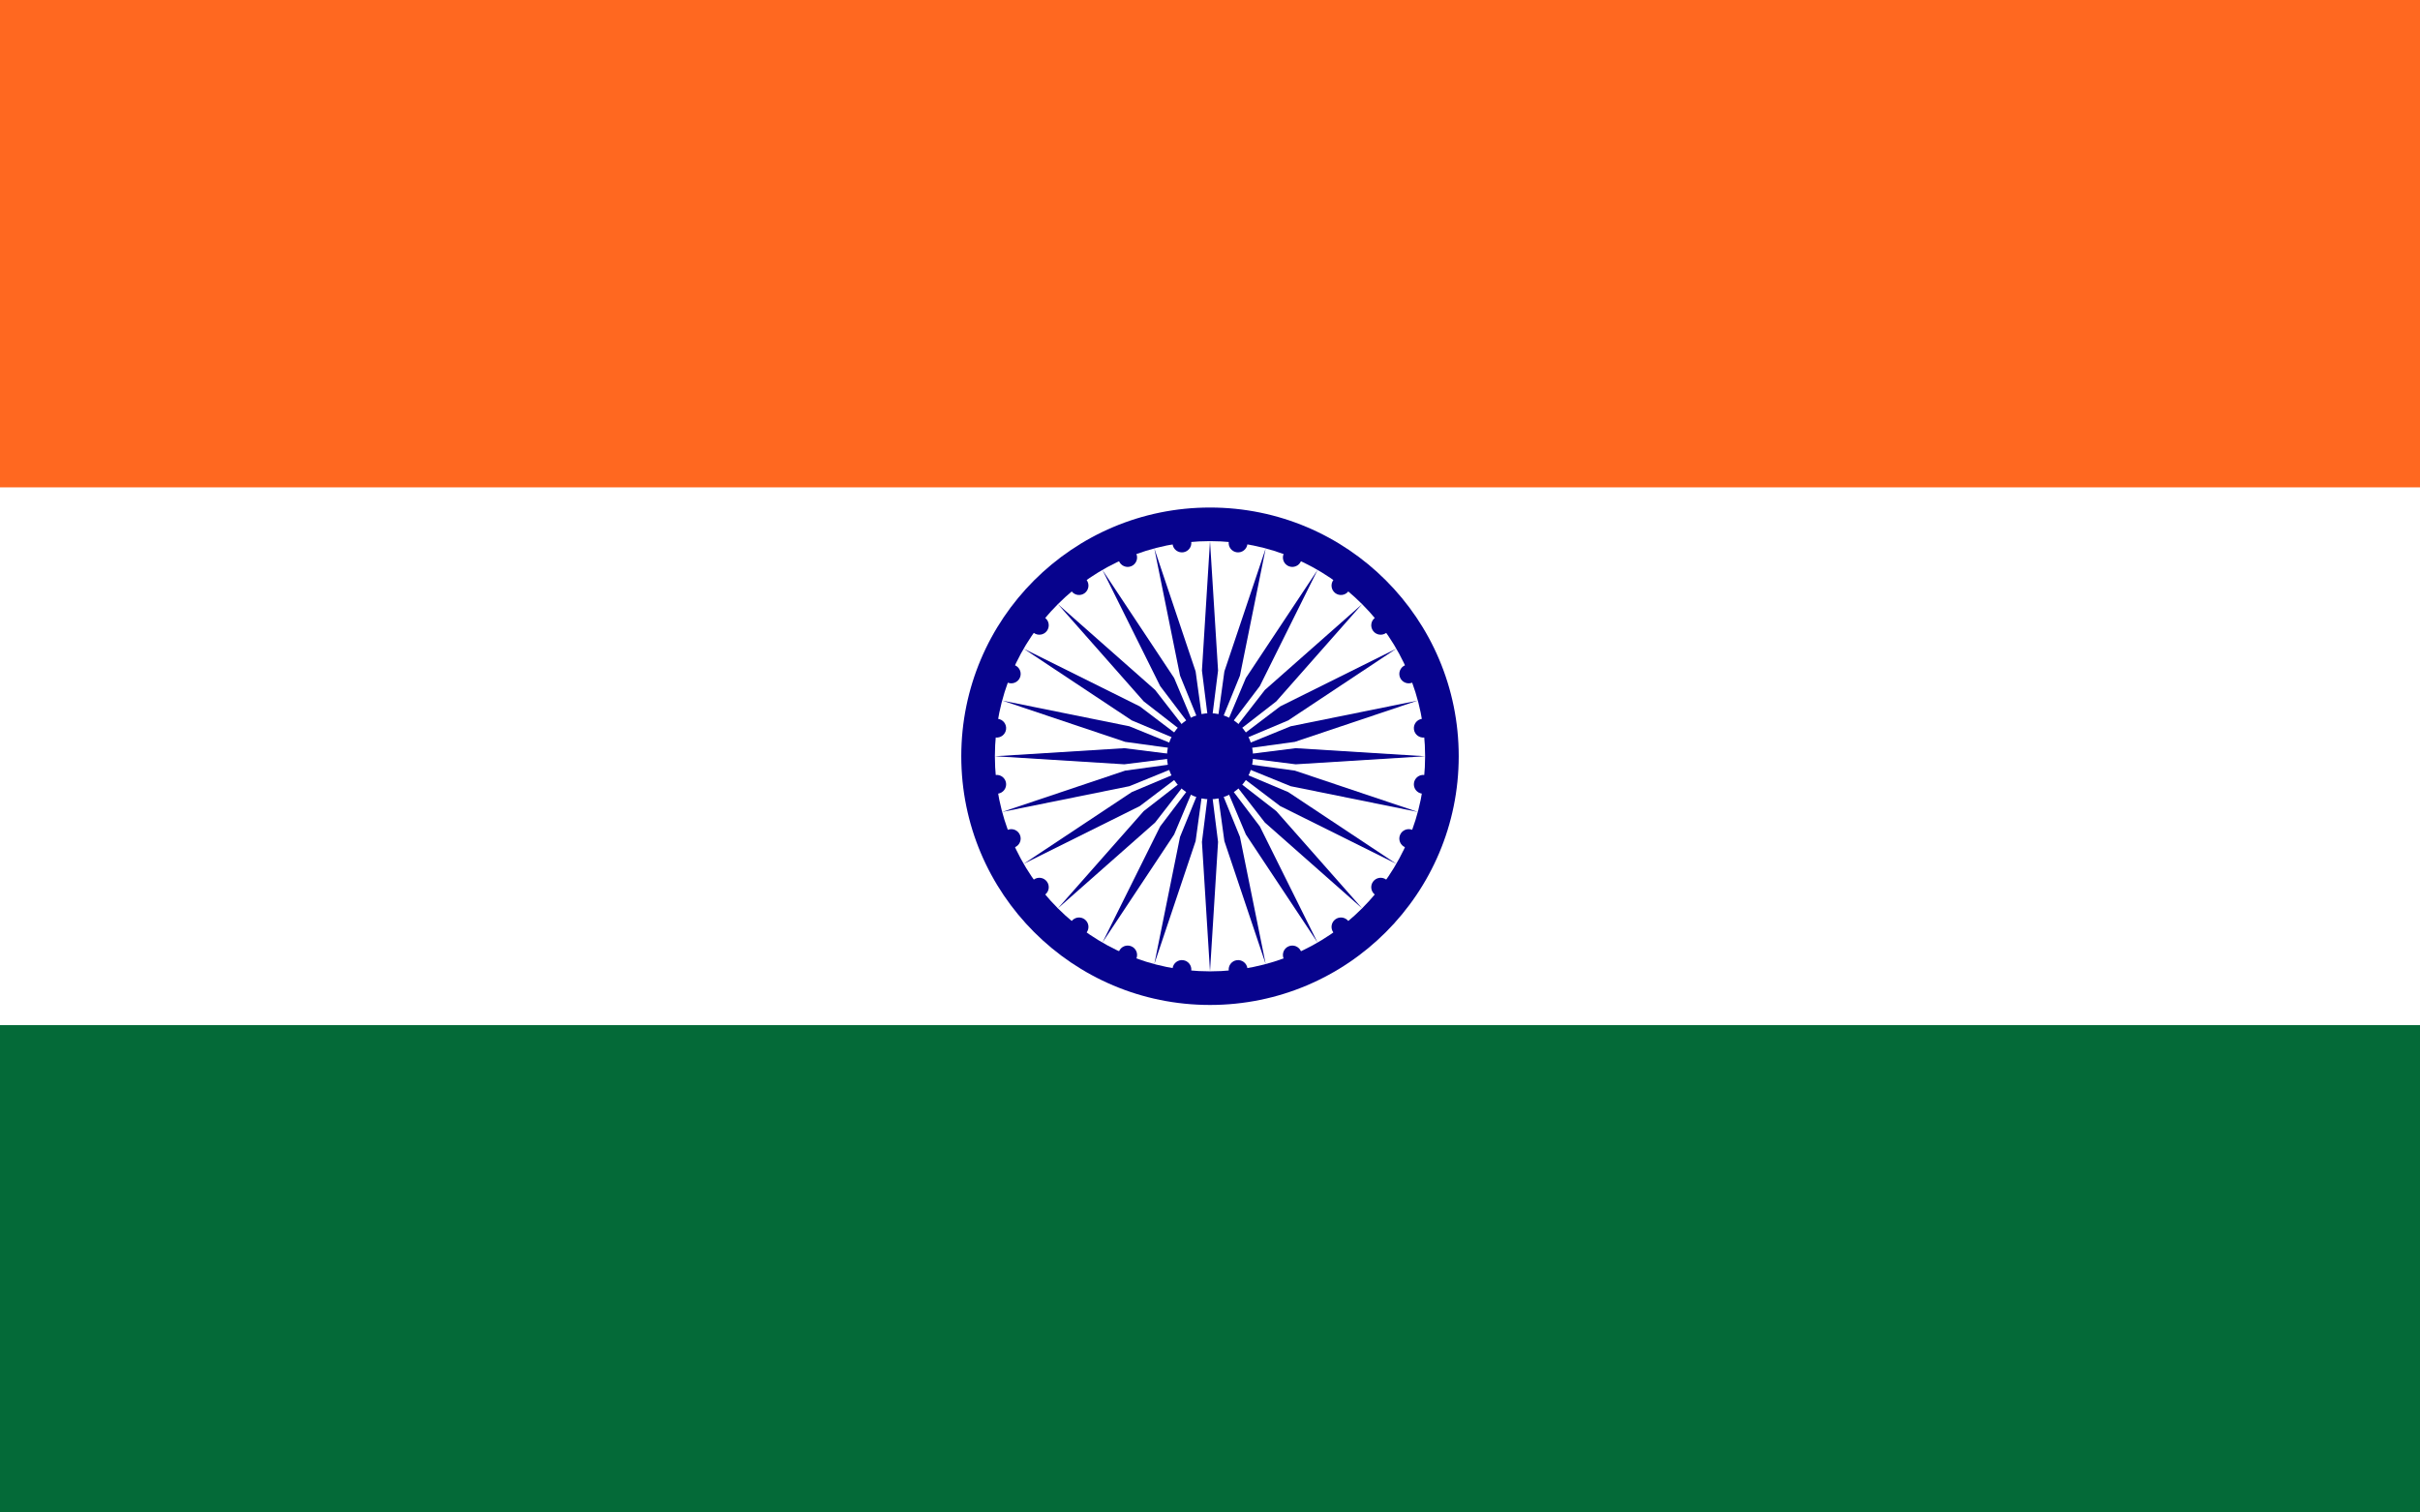<?xml version="1.0" encoding="UTF-8"?>
<svg preserveAspectRatio="xMidYMid slice" xmlns="http://www.w3.org/2000/svg" xmlns:xlink="http://www.w3.org/1999/xlink" width="480px" height="300px" viewBox="-45 -30 90 60" fill="#07038D">
  <title>Flag of India</title>
  <path fill="#FFF" d="m-45-30h90v60h-90z"></path>
  <path fill="#FF6820" d="m-45-30h90v20h-90z"></path>
  <path fill="#046A38" d="m-45 10h90v20h-90z"></path>
  <circle r="9.25"></circle>
  <circle fill="#FFF" r="8"></circle>
  <circle r="1.6"></circle>
  <g id="d">
    <g id="c">
      <g id="b">
        <g id="a">
          <path d="m0-8 .3 4.814L0-.802-.3-3.186z"></path>
          <circle transform="rotate(7.5)" r="0.35" cy="-8"></circle>
        </g>
        <use xlink:href="#a" transform="scale(-1)"></use>
      </g>
      <use xlink:href="#b" transform="rotate(15)"></use>
    </g>
    <use xlink:href="#c" transform="rotate(30)"></use>
  </g>
  <use xlink:href="#d" transform="rotate(60)"></use>
  <use xlink:href="#d" transform="rotate(120)"></use>
</svg>
